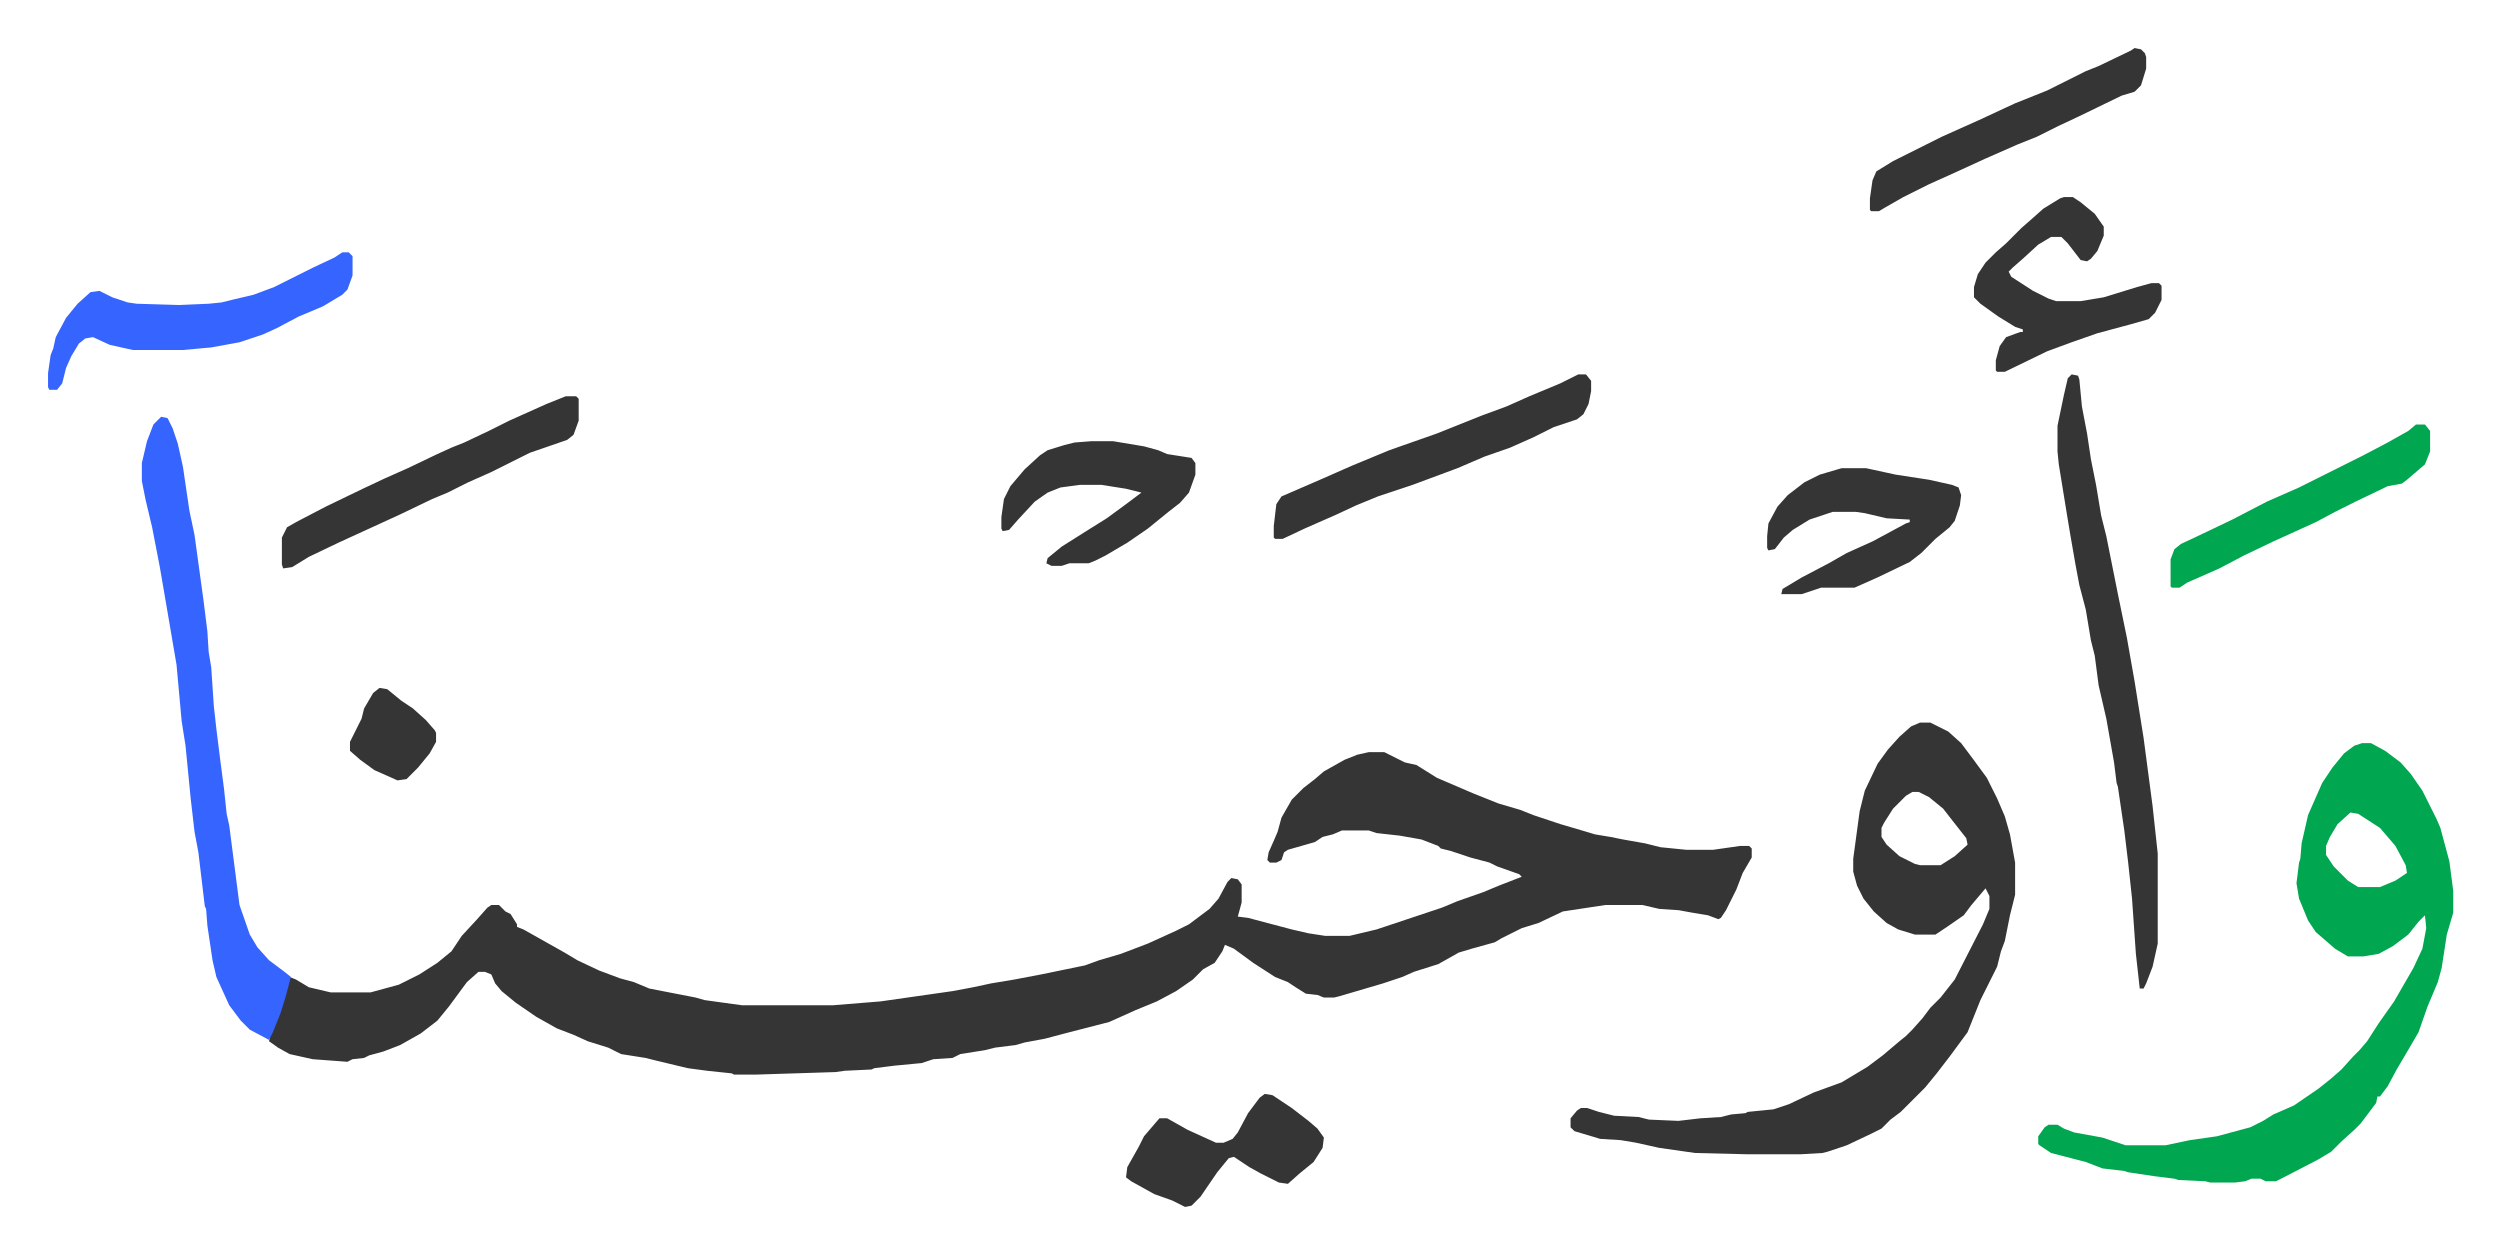 <svg xmlns="http://www.w3.org/2000/svg" viewBox="-37.4 181.6 1945.8 975.8">
    <path fill="#353535" id="rule_normal" d="M1028 767h12l16 8 9 2 16 10 7 3 21 9 20 8 17 5 10 4 21 7 17 5 10 3 12 2 10 2 17 3 12 3 20 2h21l21-3h7l2 2v7l-7 12-5 13-8 16-4 6-2 1-8-3-12-2-11-2-15-1-13-3h-29l-33 5-19 9-13 4-16 8-5 3-18 5-10 3-16 9-19 6-9 4-15 5-17 5-17 5-4 1h-8l-5-2-9-1-8-5-6-4-10-4-17-11-15-11-7-3-2 5-6 9-9 5-8 8-13 9-15 8-17 7-20 9-31 8-19 5-16 3-7 2-16 2-8 2-19 3-6 3-15 1-9 3-21 2-16 2-2 1-21 1-7 1-63 2h-16l-2-1-19-2-15-2-25-6-8-2-19-3-10-5-16-5-11-5-13-5-16-9-16-11-11-9-5-6-3-7-5-2h-5l-9 8-14 19-9 11-13 10-16 9-13 5-11 3-4 2-9 1-4 2-27-2-18-4-9-5-7-5 1-5 6-14 4-11 4-18 1-2 5 2 10 6 17 4h31l22-6 16-8 14-9 11-9 8-12 12-13 8-9 3-2h6l5 5 4 2 5 8v2l5 2 16 9 16 9 10 6 17 8 16 6 11 3 12 5 36 7 7 2 29 4h71l37-3 21-3 14-2 21-3 16-3 14-3 18-3 21-4 34-7 11-4 17-5 21-8 22-10 10-5 16-12 7-8 7-13 3-3 5 1 3 4v14l-3 11 8 1 34 9 13 3 13 2h19l21-5 33-11 18-6 12-5 20-7 12-5 18-7-2-2-17-6-6-3-15-4-15-5-8-2-2-2-13-5-17-3-18-2-6-2h-21l-7 3-8 2-6 4-21 6-3 2-2 6-4 2h-5l-2-2 1-6 4-9 3-7 3-11 8-14 9-9 9-7 7-6 16-9 10-4zm429-23h8l14 7 10 9 9 12 11 15 8 16 6 14 4 14 4 22v25l-4 16-4 20-3 8-3 12-5 10-8 16-10 25-14 19-10 13-9 11-19 19-8 6-7 7-8 4-19 9-15 5-4 1-17 1h-41l-41-1-28-4-18-4-12-2-16-1-20-6-3-3v-7l5-6 3-2h5l9 3 12 3 19 1 8 2 23 1 17-2 16-1 8-2 11-1 2-1 20-2 12-4 19-9 22-8 20-12 12-9 13-11 5-4 5-5 8-9 6-8 8-8 11-14 22-43 5-12v-10l-3-6-11 13-6 8-13 9-9 6h-16l-13-4-9-5-10-9-8-10-5-10-3-11v-10l5-37 4-16 10-21 8-11 9-10 9-8zm-6 54-5 3-10 10-7 11-2 4v7l4 6 10 9 12 6 4 1h16l11-7 10-9-1-5-11-14-7-9-11-9-8-4z"/>
    <path fill="#00a650" id="rule_idgham_with_ghunnah" d="M1801 760h7l11 6 12 9 8 9 9 13 11 22 3 7 7 26 3 23v17l-5 17-4 26-3 11-8 19-7 20-7 12-10 17-7 13-6 8h-2l-1 5-12 16-5 5-10 9-8 8-10 6-27 14-6 3h-8l-4-2h-7l-5 2-8 1h-19l-4-1-21-1-3-1-16-2-20-3-3-1-17-2-13-5-27-7-9-6-1-1v-6l5-7 3-2h7l5 3 8 3 22 4 18 6h31l19-4 21-3 26-7 10-5 8-5 16-7 19-13 10-8 8-7 9-10 5-5 6-7 9-14 12-17 15-26 7-15 3-16-1-10-5 5-8 10-12 9-11 6-12 2h-12l-10-6-15-13-6-9-7-17-2-12 2-16 1-3 1-12 5-22 11-25 8-12 9-11 8-6zm-9 54-10 9-6 10-3 7v7l6 9 11 11 8 5h17l12-5 9-6-1-6-8-15-12-14-17-11z"/>
    <path fill="#3564ff" id="rule_madd_obligatory_4_5_vowels" d="m88 506 5 1 4 8 4 12 4 18 5 34 4 19 7 51 3 24 1 16 2 12 2 30 2 18 3 24 3 23 2 19 2 9 4 31 4 31 8 23 6 10 9 10 12 9 5 4-4 15-4 13-6 15-3 6-15-8-7-7-9-12-10-22-3-13-4-27-1-13-1-2-5-42-3-16-3-26-4-41-3-19-4-44-7-41-6-35-6-31-5-21-3-15v-14l4-17 5-13z"/>
    <path fill="#353535" id="rule_normal" d="m1575 473 5 1 1 3 2 21 4 21 3 20 4 20 2 12 2 12 4 16 5 25 4 20 7 34 6 34 7 44 7 53 4 37v70l-4 18-5 13-2 4h-3l-3-27-3-43-3-28-3-25-5-34-1-3-2-16-6-34-6-26-3-23-3-12-4-24-5-19-3-16-4-23-2-12-7-43-1-10v-20l5-24 3-13z"/>
    <path fill="#3564ff" id="rule_madd_obligatory_4_5_vowels" d="M229 378h5l3 3v15l-4 11-4 4-15 9-19 8-17 9-11 5-18 6-22 4-22 2H66l-18-4-13-6-6 1-5 4-6 10-4 9-3 12-4 5H1l-1-2v-11l2-14 2-5 2-9 8-15 9-11 10-9 7-1 10 5 12 4 7 1 33 1 23-1 10-1 8-2 17-4 16-6 30-15 17-8z"/>
    <path fill="#353535" id="rule_normal" d="M1191 473h6l4 5v8l-2 10-4 8-5 4-18 6-16 8-18 8-20 7-21 9-35 13-9 3-18 6-17 7-15 7-25 11-17 8h-6l-1-1v-9l2-17 4-6 30-13 25-11 29-12 37-13 35-14 19-7 18-8 24-10zm378-138h7l6 4 11 9 7 10v7l-5 12-5 6-3 2-5-1-10-13-5-5h-8l-10 6-12 11-8 7-3 3 2 4 17 11 12 6 6 2h19l18-3 26-8 11-3h6l2 2v11l-5 10-5 5-14 4-26 7-20 7-19 7-33 16h-6l-1-1v-8l3-11 5-7 11-4h2v-2l-6-2-13-8-14-10-5-5v-8l3-10 6-9 8-8 8-7 12-12 8-7 9-8 13-8zm-173 211h19l23 5 26 4 18 4 5 2 2 6-1 8-4 12-4 5-11 9-11 11-9 7-25 12-18 8h-26l-15 5h-16l1-4 15-9 21-11 14-8 20-9 26-14 3-1v-2l-18-1-17-4-7-1h-18l-18 6-13 8-7 6-7 9-5 1-1-2v-9l1-10 7-13 8-9 13-10 12-6zm-993-56h8l2 2v17l-4 11-5 4-29 10-14 7-16 8-18 8-16 8-12 5-25 12-24 11-24 11-23 11-13 8-7 1-1-3v-21l4-8 7-4 23-12 29-14 17-8 18-8 23-11 11-5 10-4 19-9 16-8 29-13zm409 35h17l24 4 11 3 7 3 19 3 3 4v9l-5 14-7 8-9 7-16 13-16 11-17 10-8 4-5 2h-15l-6 2h-8l-4-2 1-4 11-9 19-12 16-10 15-11 12-9-12-3-19-3h-17l-15 2-10 4-10 7-13 14-7 8-5 1-1-2v-9l2-14 5-10 11-13 12-11 6-4 13-4 8-2zm812-306 5 1 3 3 1 3v9l-4 13-5 5-10 3-33 16-17 8-16 8-15 6-25 11-24 11-20 9-20 10-14 8-5 3h-6l-1-1v-9l2-14 3-7 13-8 38-19 29-13 28-13 25-10 30-15 10-4 25-12zm-677 814 6 1 15 10 13 10 7 6 5 7-1 8-7 11-11 9-9 8-7-1-14-7-9-5-12-8-4 1-9 11-13 19-7 7-5 1-10-5-14-5-18-10-4-3 1-8 9-16 4-8 12-14h6l16 9 22 10h6l7-3 4-5 8-15 9-12z"/>
    <path fill="#00a650" id="rule_idgham_with_ghunnah" d="M1843 512h7l4 5v16l-4 10-7 6-7 6-4 3-11 2-25 12-16 8-15 8-33 15-23 11-19 10-25 11-6 4h-6l-1-1v-21l3-8 5-4 17-8 23-11 27-14 25-11 50-25 19-10 16-9z"/>
    <path fill="#353535" id="rule_normal" d="m258 717 6 1 11 9 9 6 10 9 7 8 1 2v7l-5 9-9 11-9 9-7 1-18-8-11-8-8-7v-7l9-18 2-8 7-12z"/>
</svg>
